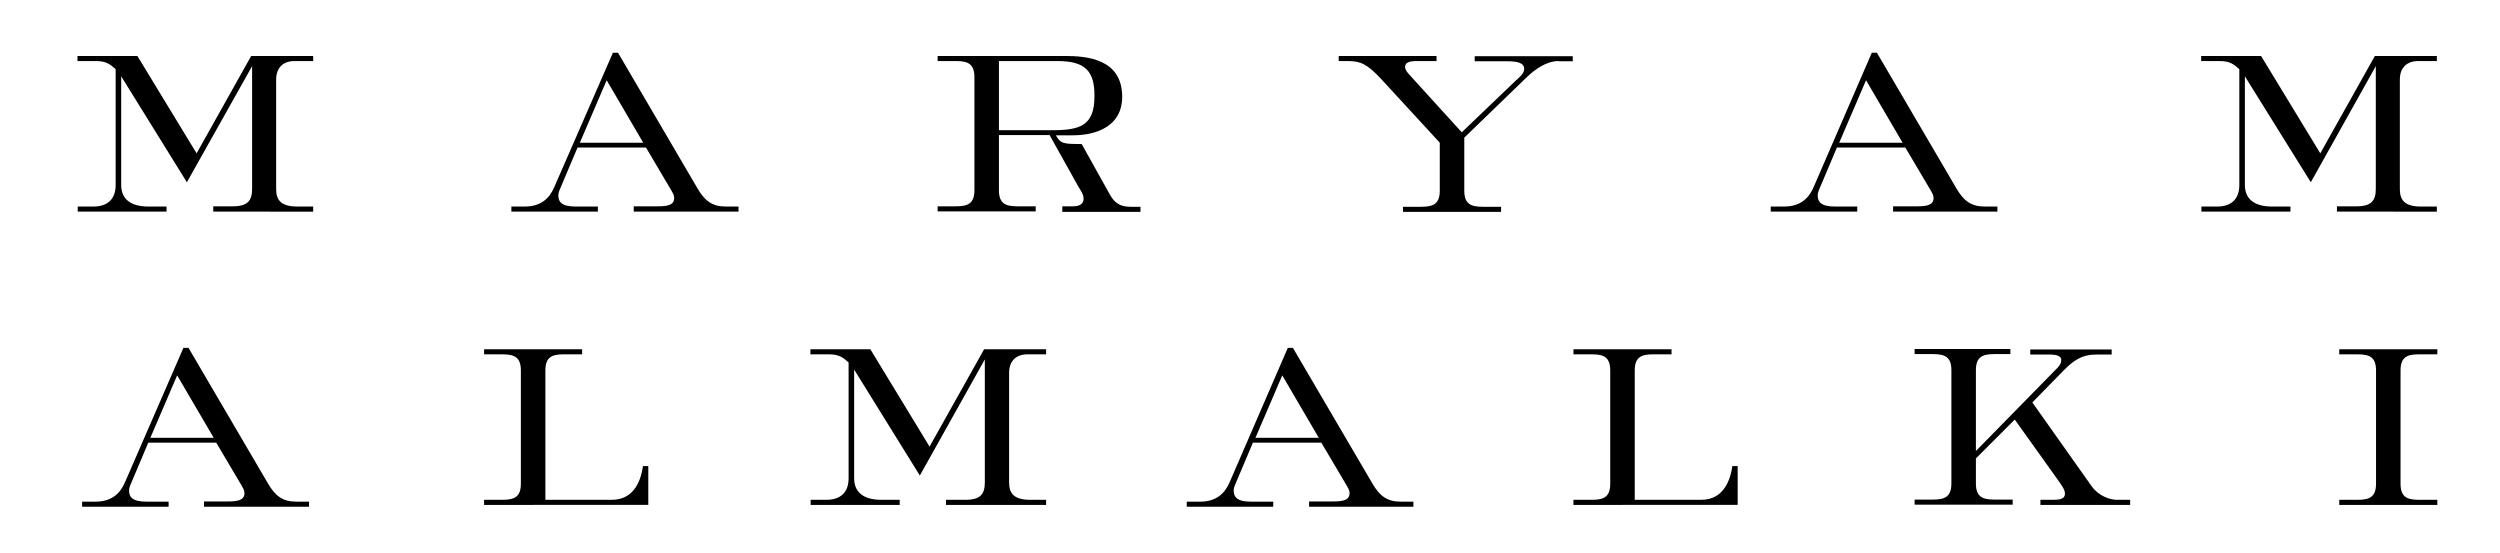 <svg xml:space="preserve" style="enable-background:new 0 0 1080.9 239;" viewBox="0 0 1080.9 239" y="0px" x="0px" xmlns:xlink="http://www.w3.org/1999/xlink" xmlns="http://www.w3.org/2000/svg" id="Layer_1" version="1.1">
<path d="M92.2,91.4v-2.2h8.5c6.4,0,8.3-2.5,8.3-7.5V28.6L80.8,78.8L52.4,33v47c0,6,4,9.3,11.8,9.3H72v2.2H33.6v-2.2h6.8
	c6.2,0,9.6-3.3,9.6-9.3V29.9c-2.3-2-4-3.5-8.4-3.5h-8.1v-2.2h25.9l25.6,42.1l23.6-42.1h26.8v2.2h-8.1c-4.7,0-7.9,2.7-7.9,8v47.4
	c0,5,2.4,7.5,9.2,7.5h6.8v2.2H92.2z"></path>
<path d="M274,91.4v-2.2h10.5c4,0,7-0.5,7-3.6c0-1.3-0.7-2.3-1.2-3.2l-11-18.6h-29.6l-7.1,16.8c-0.5,1.1-1.2,2.6-1.2,3.8
	c0,2.8,1.3,4.9,7.5,4.9h9.6v2.2h-37.4v-2.2h5.8c6.8,0,10.6-3.4,12.7-8.3L265,22.8h2.2l34.4,58.7c3.1,5.3,6.3,7.8,12.2,7.8h5.5v2.2
	H274z M262.3,34.7l-11.6,27h27.4L262.3,34.7z"></path>
<path d="M459.3,91.4v-2.2h4.7c3.1,0,4.5-1.3,4.5-3.3c0-1.9-1.3-3.6-2.3-5.3l-12.4-22.2h-21.9v23.8c0,5.7,2.7,7,7.9,7h8v2.2h-42.4
	v-2.2h8c5.2,0,7.9-1.3,7.9-7V33.4c0-5.7-2.7-7-7.9-7h-8v-2.2h54.9c9.6,0,24.9,1.2,24.9,17.7c0,12.5-10.9,16.6-21.3,16.6h-7.4
	c2.2,3.8,3.4,3.7,11.2,3.8l12.1,21.7c2,3.7,4.5,5.4,8.9,5.4h4.4v2.2H459.3z M457.1,26.4h-25.2v29.9h22.8c12.1,0,18.5-1.8,18.5-14.7
	C473.3,30.4,468.9,26.4,457.1,26.4z"></path>
<path d="M673.9,26.4c-5.4,0-10.3,3.7-13.6,6.8l-27.2,26.3v22.9c0,5.7,2.7,7,7.9,7h8v2.2h-42.4v-2.2h8c5.2,0,7.9-1.3,7.9-7V61.7
	l-25.3-27.5c-6.1-6.5-8.9-7.8-14.4-7.8h-4v-2.2h42.3v2.2h-8.7c-3.4,0-4.9,0.8-4.9,2.6c0,1,0.8,2.1,1.5,2.9l23,25.3l23.3-22.3
	c1.4-1.3,3.7-3,3.7-5.1c0-2.7-3.1-3.3-7.2-3.3h-14.2v-2.2H680v2.2H673.9z"></path>
<path d="M818.5,91.4v-2.2H829c4,0,7-0.5,7-3.6c0-1.3-0.7-2.3-1.2-3.2l-11-18.6h-29.6l-7.1,16.8c-0.5,1.1-1.2,2.6-1.2,3.8
	c0,2.8,1.3,4.9,7.5,4.9h9.6v2.2h-37.4v-2.2h5.8c6.8,0,10.6-3.4,12.7-8.3l25.2-58.2h2.2l34.4,58.7c3.1,5.3,6.3,7.8,12.2,7.8h5.5v2.2
	H818.5z M806.8,34.7l-11.6,27h27.4L806.8,34.7z"></path>
<path d="M1010.4,91.4v-2.2h8.5c6.4,0,8.3-2.5,8.3-7.5V28.6l-28.1,50.2L970.6,33v47c0,6,4,9.3,11.8,9.3h7.9v2.2h-38.5v-2.2h6.8
	c6.2,0,9.6-3.3,9.6-9.3V29.9c-2.3-2-4-3.5-8.4-3.5h-8.1v-2.2h25.9l25.6,42.1l23.6-42.1h26.8v2.2h-8.1c-4.7,0-7.9,2.7-7.9,8v47.4
	c0,5,2.4,7.5,9.2,7.5h6.8v2.2H1010.4z"></path>
<path d="M88.2,219v-2.2h10.5c4,0,7-0.5,7-3.6c0-1.3-0.7-2.3-1.2-3.2l-11-18.6H64.1l-7.1,16.8c-0.5,1.1-1.2,2.6-1.2,3.8
	c0,2.8,1.3,4.9,7.5,4.9h9.6v2.2H35.5v-2.2h5.8c6.8,0,10.6-3.4,12.7-8.3l25.3-58.2h2.2l34.4,58.7c3.1,5.3,6.3,7.8,12.2,7.8h5.5v2.2
	H88.2z M76.6,162.3l-11.6,27h27.4L76.6,162.3z"></path>
<path d="M209.3,218.3v-2.2h8c5.2,0,7.9-1.3,7.9-7v-48.9c0-5.7-2.7-7-7.9-7h-8v-2.2h42.4v2.2h-8c-5.2,0-7.9,1.3-7.9,7v55.9h28.8
	c10.2,0,12.7-9.6,13.4-14.6h2.3v16.8H209.3z"></path>
<path d="M680.3,218.3v-2.2h8c5.2,0,7.9-1.3,7.9-7v-48.9c0-5.7-2.7-7-7.9-7h-8v-2.2h42.4v2.2h-8c-5.2,0-7.9,1.3-7.9,7v55.9h28.8
	c10.2,0,12.7-9.6,13.4-14.6h2.3v16.8H680.3z"></path>
<path d="M409,218.3v-2.2h8.5c6.4,0,8.3-2.5,8.3-7.5v-53.2l-28.1,50.2l-28.4-45.8v47c0,6,4,9.3,11.8,9.3h7.9v2.2h-38.5v-2.2h6.8
	c6.2,0,9.6-3.3,9.6-9.3v-50.1c-2.3-2-4-3.5-8.4-3.5h-8.1v-2.2h25.9l25.6,42.1l23.6-42.1h26.8v2.2h-8.1c-4.7,0-7.9,2.7-7.9,8v47.4
	c0,5,2.4,7.5,9.2,7.5h6.8v2.2H409z"></path>
<path d="M566,219v-2.2h10.5c4,0,7-0.5,7-3.6c0-1.3-0.7-2.3-1.2-3.2l-11-18.6h-29.6l-7.1,16.8c-0.5,1.1-1.2,2.6-1.2,3.8
	c0,2.8,1.3,4.9,7.5,4.9h9.6v2.2h-37.4v-2.2h5.8c6.8,0,10.6-3.4,12.7-8.3l25.2-58.2h2.2l34.4,58.7c3.1,5.3,6.3,7.8,12.2,7.8h5.5v2.2
	H566z M554.4,162.3l-11.6,27h27.4L554.4,162.3z"></path>
<path d="M882.2,218.3v-2.2h4.6c3.1,0,6,0,6-2.7c0-1.7-1.3-3.2-2.2-4.7l-19.5-27.3l-16.8,16.8v10.8c0,5.7,2.7,7,7.9,7h8v2.2h-42.4
	v-2.2h8c5.2,0,7.9-1.3,7.9-7v-48.9c0-5.7-2.7-7-7.9-7h-8v-2.2h41.4v2.2h-7c-5.2,0-7.9,1.3-7.9,7V195l35.4-36.1
	c1.2-1.3,1.5-2.2,1.5-3.4c0-1.6-2.4-2.2-4.4-2.2h-9v-2.2H913v2.2h-7c-5.9,0-9.6,2.7-13.4,6.5L878.7,174l25.7,36.3
	c3,4.2,7.9,5.8,10.9,5.8h5.7v2.2H882.2z"></path>
<path d="M1011.4,218.3v-2.2h8c5.2,0,7.9-1.3,7.9-7v-48.9c0-5.7-2.7-7-7.9-7h-8v-2.2h42.4v2.2h-8c-5.2,0-7.9,1.3-7.9,7v48.9
	c0,5.7,2.7,7,7.9,7h8v2.2H1011.4z"></path>
</svg>
